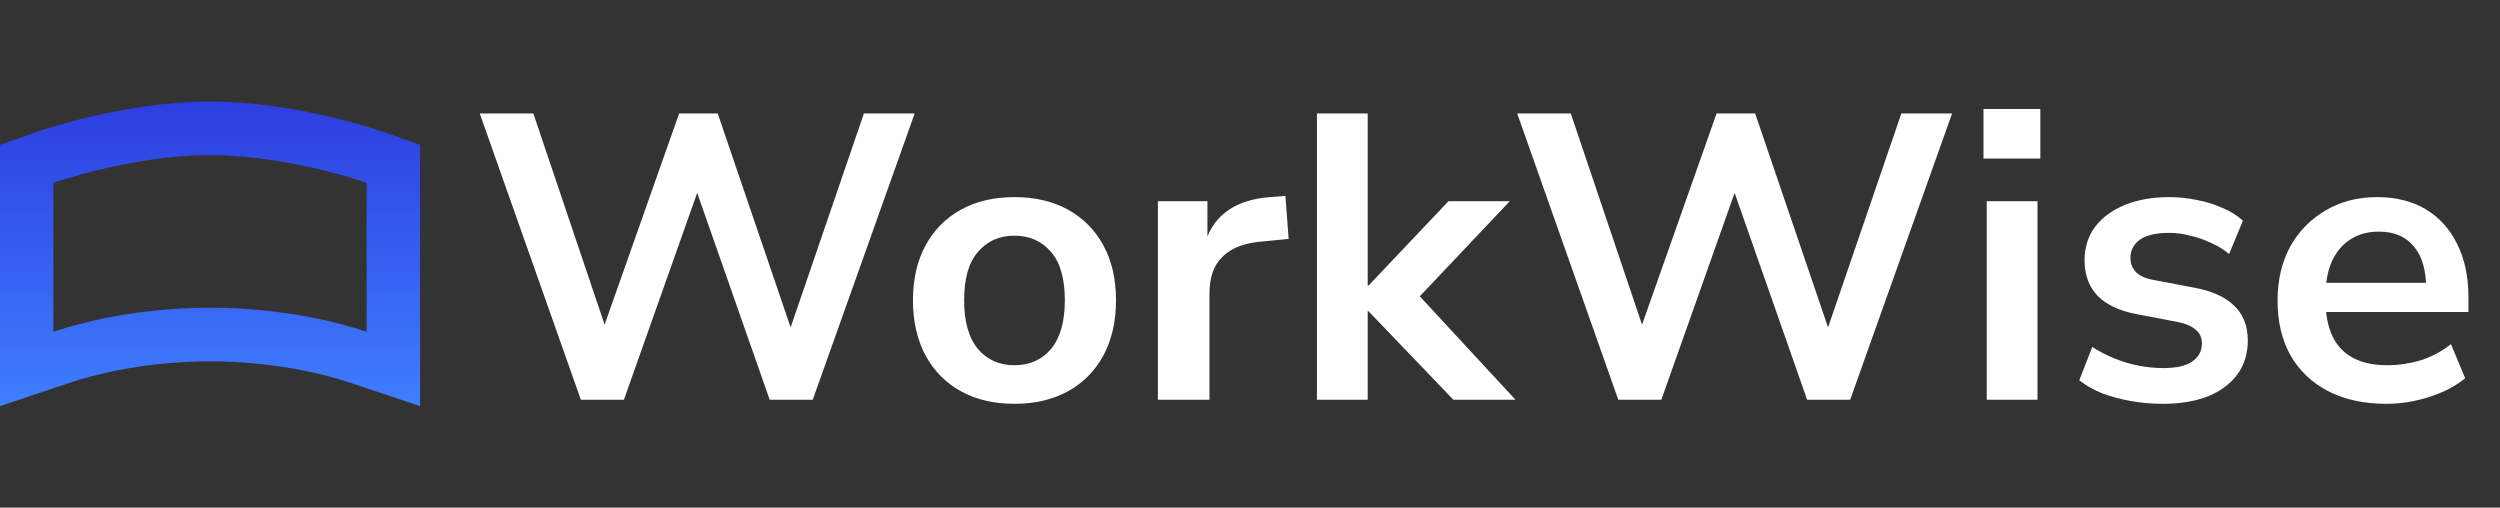<svg width="197" height="40" viewBox="0 0 197 40" fill="none" xmlns="http://www.w3.org/2000/svg">
<rect x="0" y="0" width="197" height="40" fill="#333333" stroke="none"/>
<path fill-rule="evenodd" clip-rule="evenodd" d="M16.55 8C9.738 8 3.091 10.323 2.81 10.421L0 11.415V32L5.536 30.151C10.311 28.557 15.245 28.476 16.186 28.476L16.44 28.479L16.549 28.481L16.667 28.479L16.913 28.476C17.855 28.476 22.788 28.557 27.565 30.152L33.1 32V11.414L30.29 10.421C30.01 10.323 23.362 8 16.55 8ZM16.55 12.225C22.721 12.225 28.892 14.406 28.892 14.406V26.143C23.608 24.379 18.323 24.252 16.913 24.252C16.678 24.252 16.55 24.255 16.55 24.255C16.55 24.255 16.423 24.252 16.186 24.252C14.777 24.252 9.492 24.379 4.207 26.143V14.406C4.207 14.406 10.379 12.225 16.55 12.225Z" fill="url(#paint0_linear_3831_307829)"/>
<path d="M45.772 31.5L37.804 8.94H42.028L48.268 27.436H46.988L53.516 8.94H56.556L62.86 27.436H61.74L68.076 8.94H72.076L64.044 31.5H60.652L54.572 14.156H55.308L49.164 31.5H45.772ZM79.941 31.82C78.32 31.82 76.912 31.489 75.717 30.828C74.522 30.167 73.594 29.228 72.933 28.012C72.272 26.775 71.941 25.324 71.941 23.66C71.941 21.996 72.272 20.556 72.933 19.34C73.594 18.124 74.522 17.185 75.717 16.524C76.912 15.863 78.32 15.532 79.941 15.532C81.562 15.532 82.97 15.863 84.165 16.524C85.359 17.185 86.287 18.124 86.949 19.34C87.61 20.556 87.941 21.996 87.941 23.66C87.941 25.324 87.61 26.775 86.949 28.012C86.287 29.228 85.359 30.167 84.165 30.828C82.97 31.489 81.562 31.82 79.941 31.82ZM79.941 28.78C81.135 28.78 82.096 28.353 82.821 27.5C83.546 26.625 83.909 25.345 83.909 23.66C83.909 21.953 83.546 20.684 82.821 19.852C82.096 18.999 81.135 18.572 79.941 18.572C78.746 18.572 77.786 18.999 77.061 19.852C76.335 20.684 75.973 21.953 75.973 23.66C75.973 25.345 76.335 26.625 77.061 27.5C77.786 28.353 78.746 28.78 79.941 28.78ZM91.242 31.5V15.852H95.146V19.628H94.826C95.125 18.348 95.712 17.377 96.586 16.716C97.461 16.033 98.624 15.639 100.074 15.532L101.29 15.436L101.546 18.828L99.242 19.052C97.941 19.18 96.96 19.585 96.298 20.268C95.637 20.929 95.306 21.868 95.306 23.084V31.5H91.242ZM103.774 31.5V8.94H107.774V22.508H107.838L114.142 15.852H118.974L111.102 24.172V22.508L119.422 31.5H114.526L107.838 24.524H107.774V31.5H103.774ZM127.522 31.5L119.554 8.94H123.778L130.018 27.436H128.738L135.266 8.94H138.306L144.61 27.436H143.49L149.826 8.94H153.826L145.794 31.5H142.402L136.322 14.156H137.058L130.914 31.5H127.522ZM156.299 12.492V8.588H160.779V12.492H156.299ZM156.555 31.5V15.852H160.555V31.5H156.555ZM170.439 31.82C169.564 31.82 168.711 31.745 167.879 31.596C167.068 31.447 166.322 31.244 165.639 30.988C164.956 30.711 164.359 30.369 163.847 29.964L164.871 27.34C165.404 27.681 165.98 27.98 166.599 28.236C167.218 28.492 167.858 28.684 168.519 28.812C169.18 28.94 169.831 29.004 170.471 29.004C171.495 29.004 172.252 28.833 172.743 28.492C173.255 28.129 173.511 27.66 173.511 27.084C173.511 26.593 173.34 26.22 172.999 25.964C172.679 25.687 172.188 25.484 171.527 25.356L168.327 24.748C167.004 24.492 165.991 24.012 165.287 23.308C164.604 22.583 164.263 21.655 164.263 20.524C164.263 19.5 164.54 18.615 165.095 17.868C165.671 17.121 166.46 16.545 167.463 16.14C168.466 15.735 169.618 15.532 170.919 15.532C171.666 15.532 172.391 15.607 173.095 15.756C173.799 15.884 174.46 16.087 175.079 16.364C175.719 16.62 176.274 16.961 176.743 17.388L175.655 20.012C175.25 19.671 174.78 19.383 174.247 19.148C173.714 18.892 173.159 18.7 172.583 18.572C172.028 18.423 171.484 18.348 170.951 18.348C169.906 18.348 169.127 18.529 168.615 18.892C168.124 19.255 167.879 19.735 167.879 20.332C167.879 20.78 168.028 21.153 168.327 21.452C168.626 21.751 169.084 21.953 169.703 22.06L172.903 22.668C174.29 22.924 175.335 23.393 176.039 24.076C176.764 24.759 177.127 25.676 177.127 26.828C177.127 27.873 176.85 28.769 176.295 29.516C175.74 30.263 174.962 30.839 173.959 31.244C172.956 31.628 171.783 31.82 170.439 31.82ZM188.048 31.82C186.277 31.82 184.752 31.489 183.472 30.828C182.192 30.167 181.2 29.228 180.496 28.012C179.813 26.796 179.472 25.356 179.472 23.692C179.472 22.071 179.803 20.652 180.464 19.436C181.147 18.22 182.075 17.271 183.248 16.588C184.443 15.884 185.797 15.532 187.312 15.532C188.805 15.532 190.085 15.852 191.152 16.492C192.219 17.132 193.04 18.039 193.616 19.212C194.213 20.385 194.512 21.783 194.512 23.404V24.588H182.704V22.284H191.696L191.184 22.764C191.184 21.313 190.864 20.204 190.224 19.436C189.584 18.647 188.667 18.252 187.472 18.252C186.576 18.252 185.808 18.465 185.168 18.892C184.549 19.297 184.069 19.884 183.728 20.652C183.408 21.399 183.248 22.295 183.248 23.34V23.564C183.248 24.737 183.429 25.708 183.792 26.476C184.155 27.244 184.699 27.82 185.424 28.204C186.149 28.588 187.045 28.78 188.112 28.78C188.987 28.78 189.861 28.652 190.736 28.396C191.611 28.119 192.411 27.692 193.136 27.116L194.256 29.804C193.509 30.423 192.571 30.913 191.44 31.276C190.309 31.639 189.179 31.82 188.048 31.82Z" fill="white"/>
<defs>
<linearGradient id="paint0_linear_3831_307829" x1="16.55" y1="8" x2="16.55" y2="32" gradientUnits="userSpaceOnUse">
<stop stop-color="#2D3EE0"/>
<stop offset="1" stop-color="#3E7EFF"/>
</linearGradient>
</defs>
</svg>
